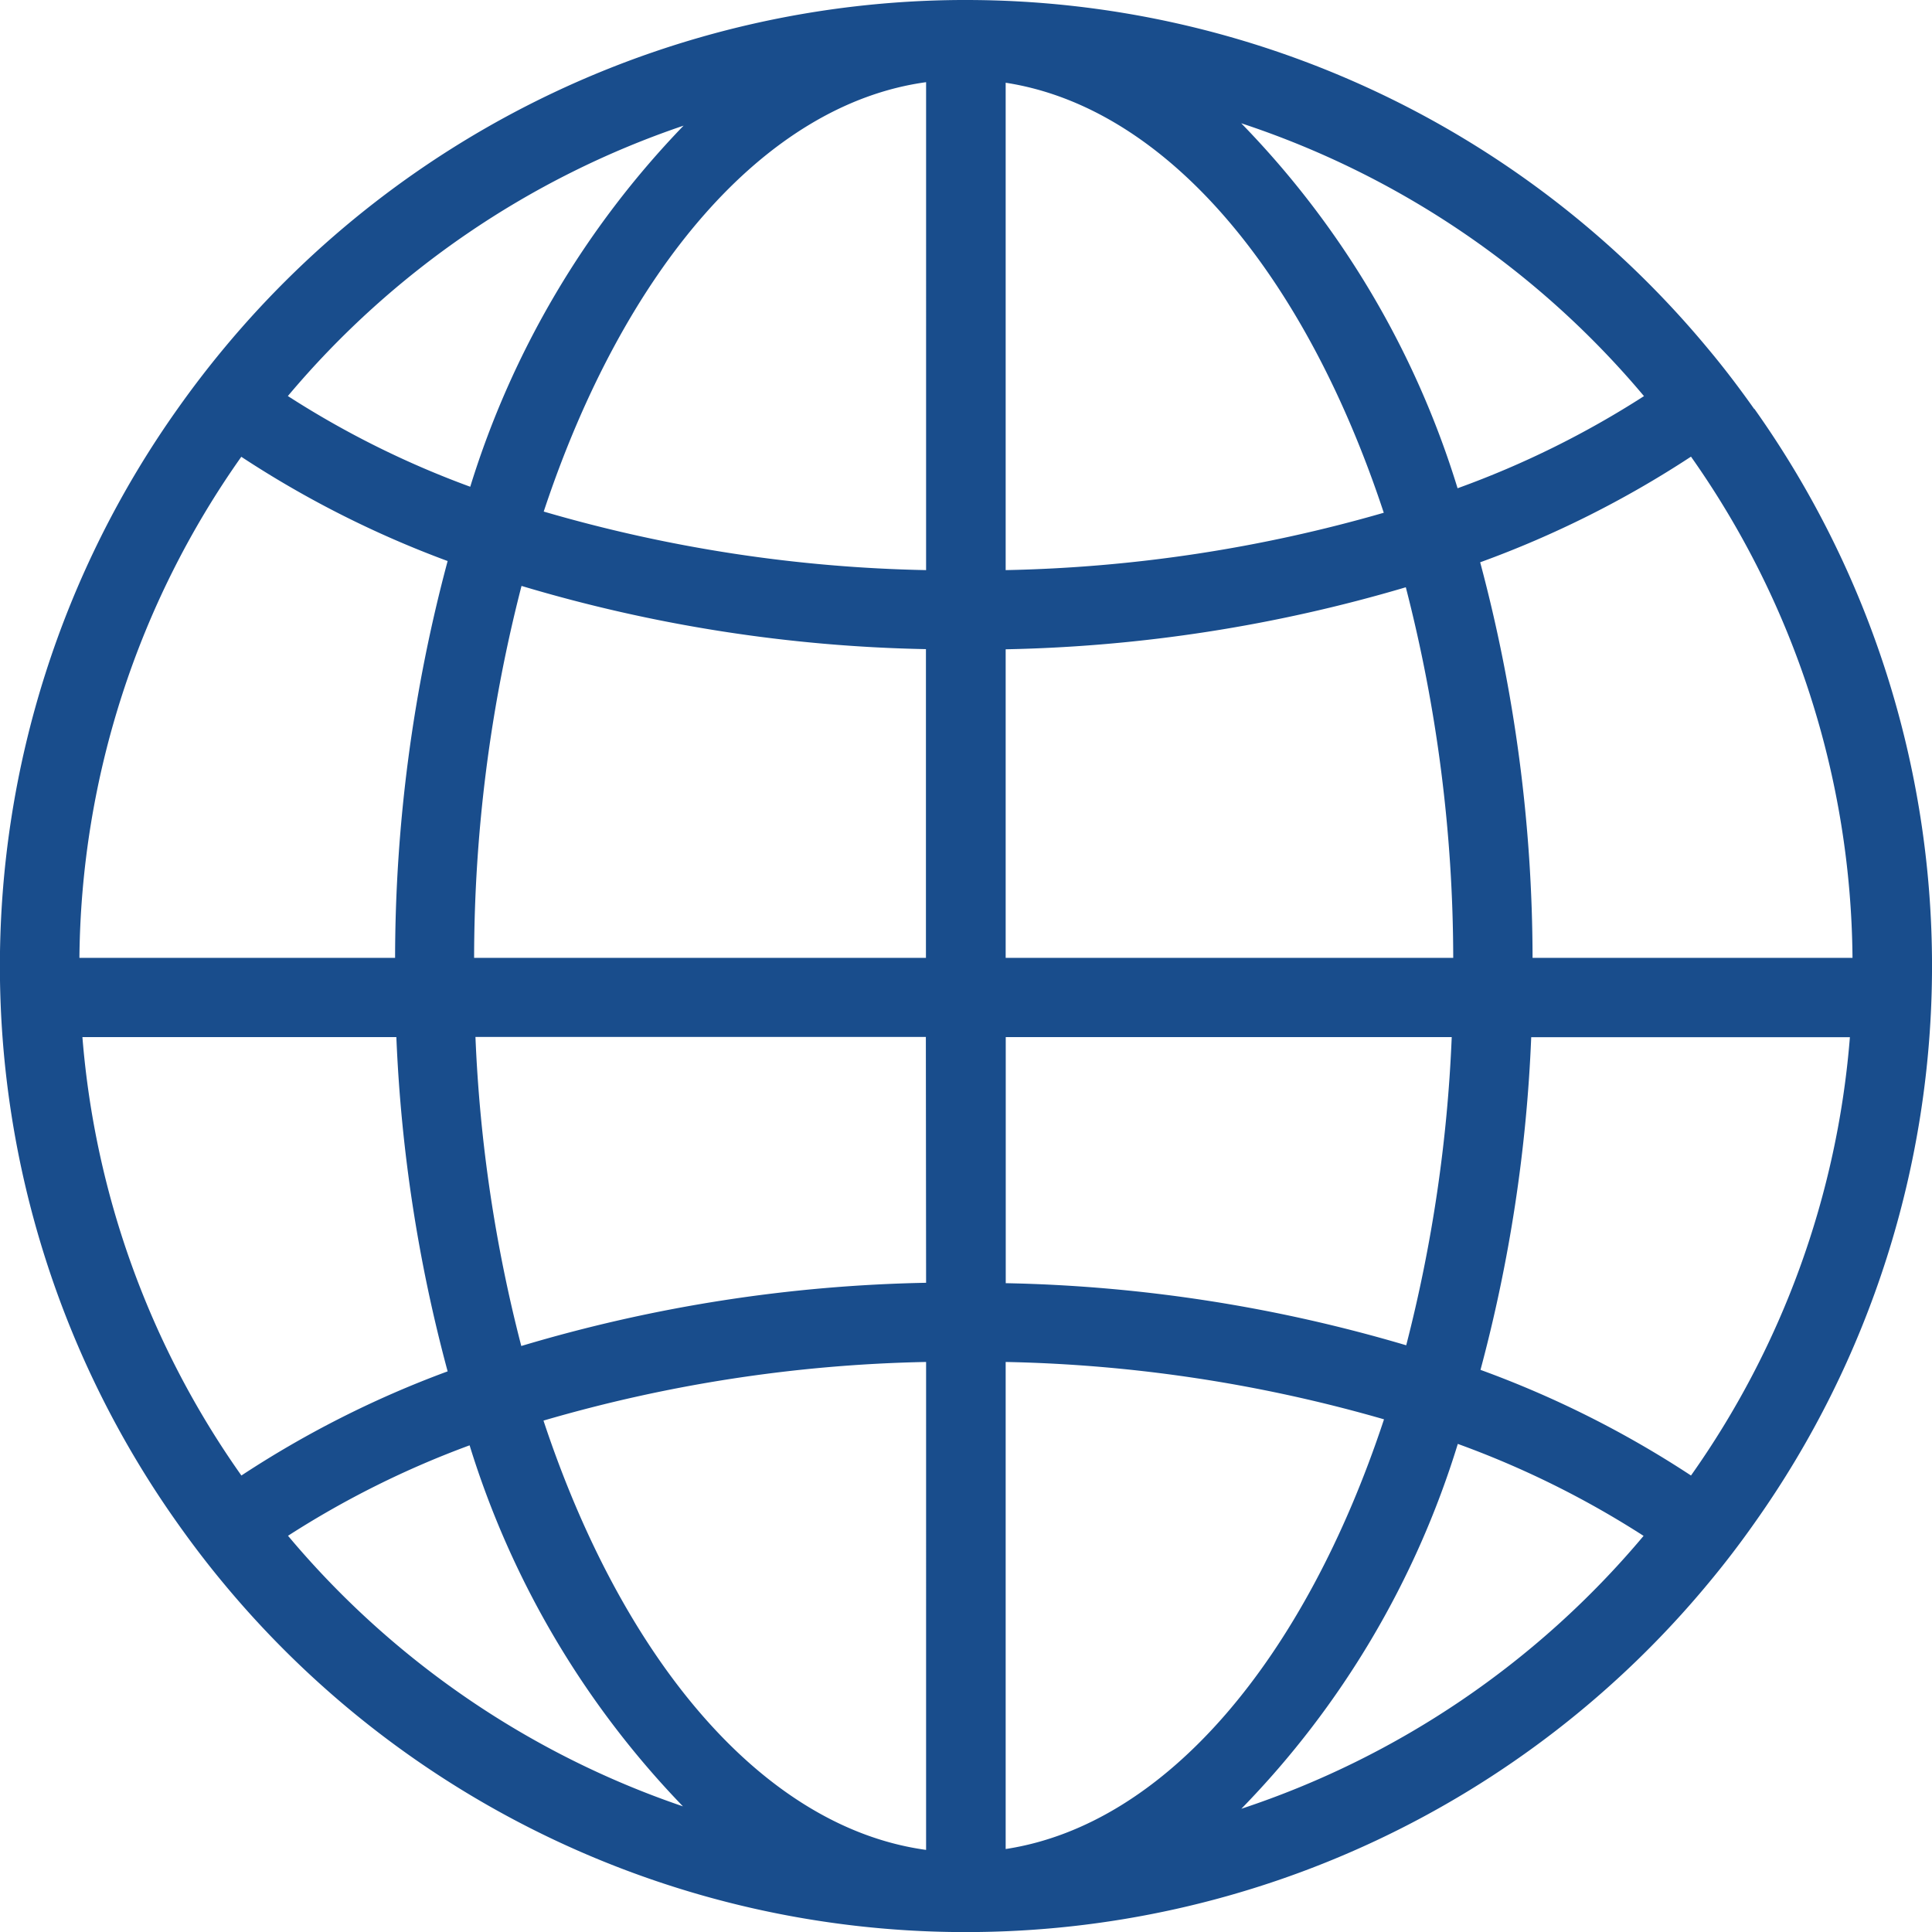 <svg xmlns="http://www.w3.org/2000/svg" width="24.45" height="24.45" viewBox="0 0 24.45 24.45">
  <g transform="translate(46)">
    <path d="M22.2,5.176c-.186-.263-.38-.519-.587-.766A12.2,12.2,0,0,0,12.225,0H12.2l-.042,0A12.207,12.207,0,0,0,2.833,4.41q-.308.371-.587.766a12.182,12.182,0,0,0,0,14.1c.186.263.381.519.587.766a12.2,12.2,0,0,0,9.32,4.409l.042,0h.029a12.2,12.2,0,0,0,9.392-4.41c.206-.247.4-.5.587-.766a12.182,12.182,0,0,0,0-14.1ZM8.651,1.59a11.436,11.436,0,0,0-2.7,4.57A11.66,11.66,0,0,1,3.643,5.012,11.252,11.252,0,0,1,8.651,1.59Zm-5.6,4.189A12.876,12.876,0,0,0,5.665,7.1,19.485,19.485,0,0,0,5,12.122H1.005A11.157,11.157,0,0,1,3.055,5.779ZM1.043,13.125H5.016a19.27,19.27,0,0,0,.649,4.23,12.8,12.8,0,0,0-2.61,1.318A11.146,11.146,0,0,1,1.043,13.125Zm2.6,6.312a11.73,11.73,0,0,1,2.3-1.146,11.426,11.426,0,0,0,2.7,4.569A11.249,11.249,0,0,1,3.646,19.437Zm8.077,3.974c-2.058-.282-3.835-2.393-4.842-5.433a18.54,18.54,0,0,1,4.842-.742Zm0-7.177a19.1,19.1,0,0,0-5.123.8,18.6,18.6,0,0,1-.58-3.911h5.7Zm0-4.112H6A18.935,18.935,0,0,1,6.6,7.415a19.106,19.106,0,0,0,5.118.8v3.905Zm0-4.907a18.514,18.514,0,0,1-4.839-.741c1.007-3.039,2.782-5.152,4.839-5.434Zm11.72,4.907H19.395a19.475,19.475,0,0,0-.663-5.006A12.868,12.868,0,0,0,21.4,5.779,11.158,11.158,0,0,1,23.444,12.122ZM20.805,5.013a11.709,11.709,0,0,1-2.359,1.166A11.405,11.405,0,0,0,15.708,1.56,11.252,11.252,0,0,1,20.805,5.013ZM12.727,1.047c2.036.314,3.789,2.424,4.785,5.442a18.545,18.545,0,0,1-4.785.726Zm0,7.17a19.137,19.137,0,0,0,5.064-.785,18.89,18.89,0,0,1,.6,4.69H12.727Zm0,4.908h5.645a18.675,18.675,0,0,1-.576,3.9,19.139,19.139,0,0,0-5.068-.786V13.125Zm0,10.279V17.236a18.575,18.575,0,0,1,4.788.726C16.517,20.981,14.762,23.089,12.727,23.4Zm2.982-.513a11.4,11.4,0,0,0,2.74-4.618A11.722,11.722,0,0,1,20.8,19.437,11.256,11.256,0,0,1,15.708,22.891ZM21.4,18.673a12.836,12.836,0,0,0-2.664-1.337,19.264,19.264,0,0,0,.642-4.21h4.033A11.129,11.129,0,0,1,21.4,18.673Z" transform="translate(-46 0)" fill="#194d8c"/>
  </g>
</svg>
